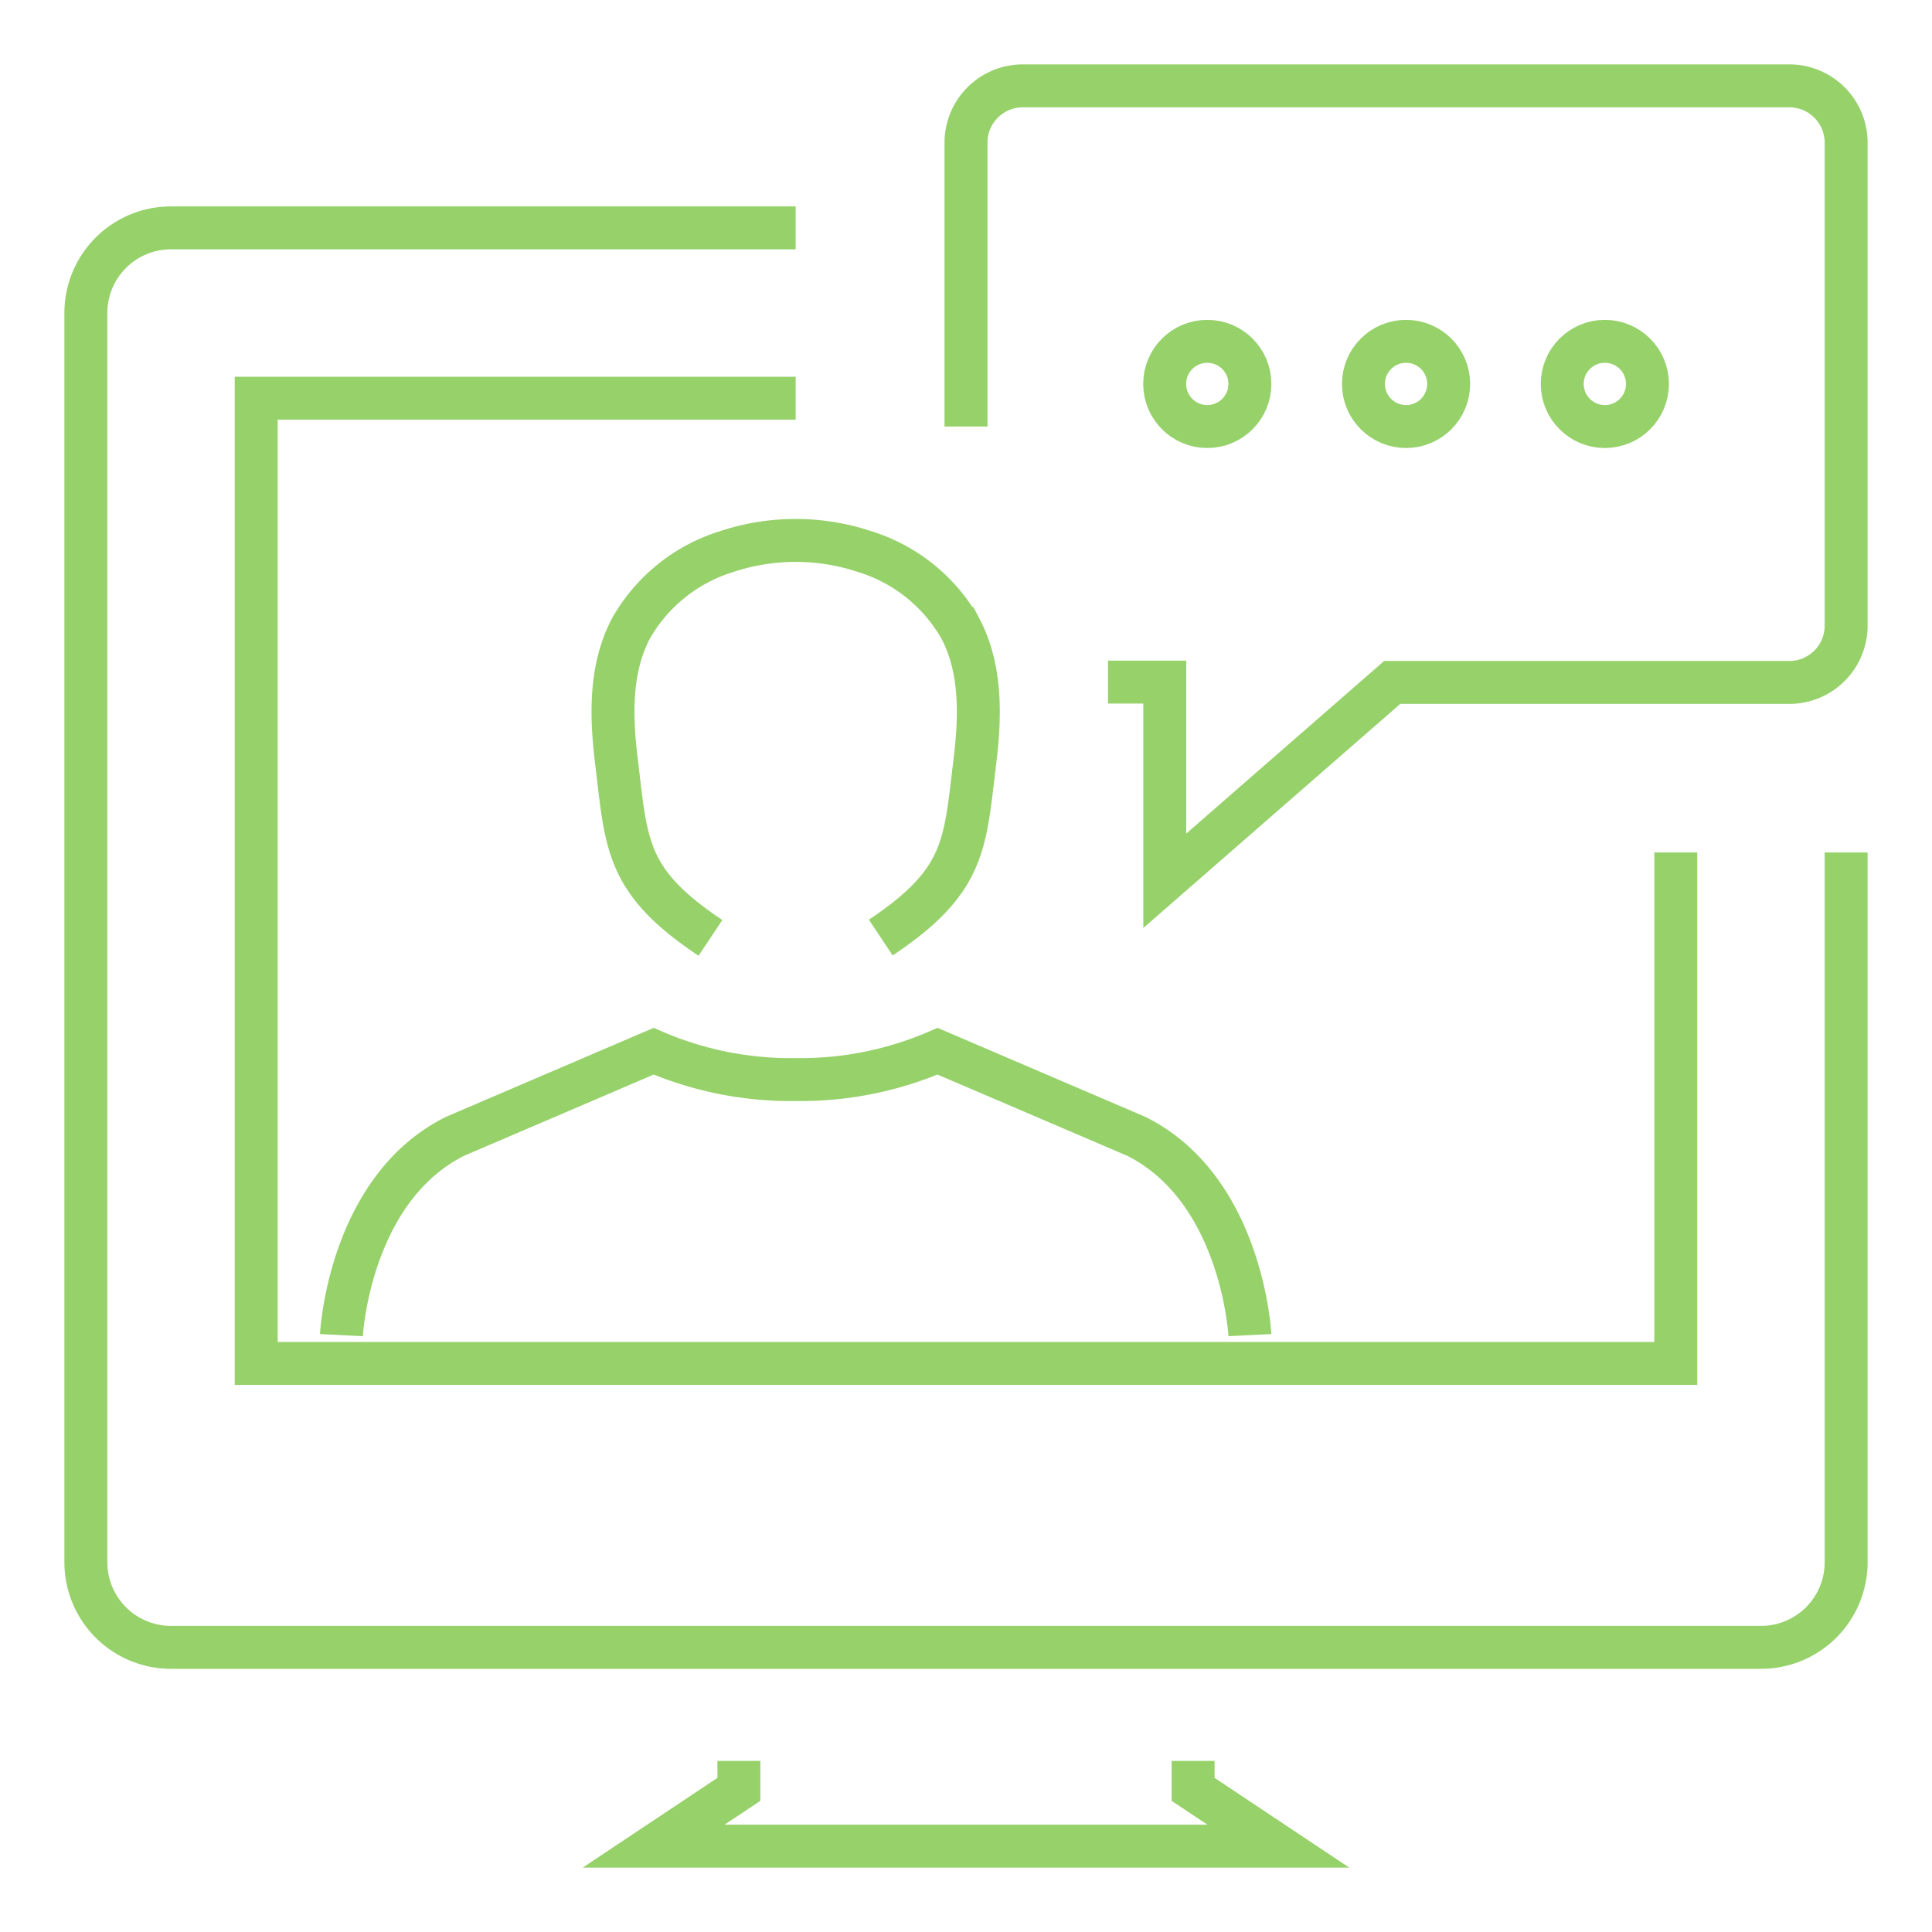 <?xml version="1.0" encoding="UTF-8"?> <svg xmlns="http://www.w3.org/2000/svg" id="Layer_1" data-name="Layer 1" viewBox="0 0 180 180"><defs><style>.cls-1{fill:none;stroke:#96d16a;stroke-miterlimit:10;stroke-width:4px;}</style></defs><g id="video_conference" data-name="video conference"><polyline class="cls-1" points="68.84 164.06 68.84 166.71 60.9 172 119.1 172 111.16 166.71 111.16 164.06"></polyline><path class="cls-1" d="M172,79.42v66.13a7.93,7.93,0,0,1-7.94,7.93H15.94A7.93,7.93,0,0,1,8,145.55V29.16a7.93,7.93,0,0,1,7.94-7.93H74.13"></path><polyline class="cls-1" points="156.13 79.42 156.13 127.03 23.87 127.03 23.87 37.1 74.13 37.1"></polyline><path class="cls-1" d="M90,39.74V13.29A5.29,5.29,0,0,1,95.29,8h71.42A5.29,5.29,0,0,1,172,13.29v45a5.29,5.29,0,0,1-5.29,5.29h-37L108.52,82.06V63.55h-5.29"></path><circle class="cls-1" cx="112.48" cy="35.77" r="3.97"></circle><circle class="cls-1" cx="131" cy="35.77" r="3.97"></circle><circle class="cls-1" cx="149.52" cy="35.77" r="3.97"></circle><g id="executive"><path class="cls-1" d="M31.81,124.39s.68-13.57,10.58-18.52L60.9,97.94a32.15,32.15,0,0,0,13.23,2.64,32.13,32.13,0,0,0,13.22-2.64l18.52,7.93c9.9,4.95,10.58,18.52,10.58,18.52"></path><path class="cls-1" d="M82.06,87.35C90,82.06,89.88,78.67,90.82,71c.51-4.15.66-8.63-1.34-12.44a15.53,15.53,0,0,0-8.89-7.16,20.4,20.4,0,0,0-12.92,0,15.5,15.5,0,0,0-8.89,7.16c-2,3.81-1.85,8.29-1.34,12.44.94,7.7.82,11.09,8.75,16.38"></path></g></g></svg> 